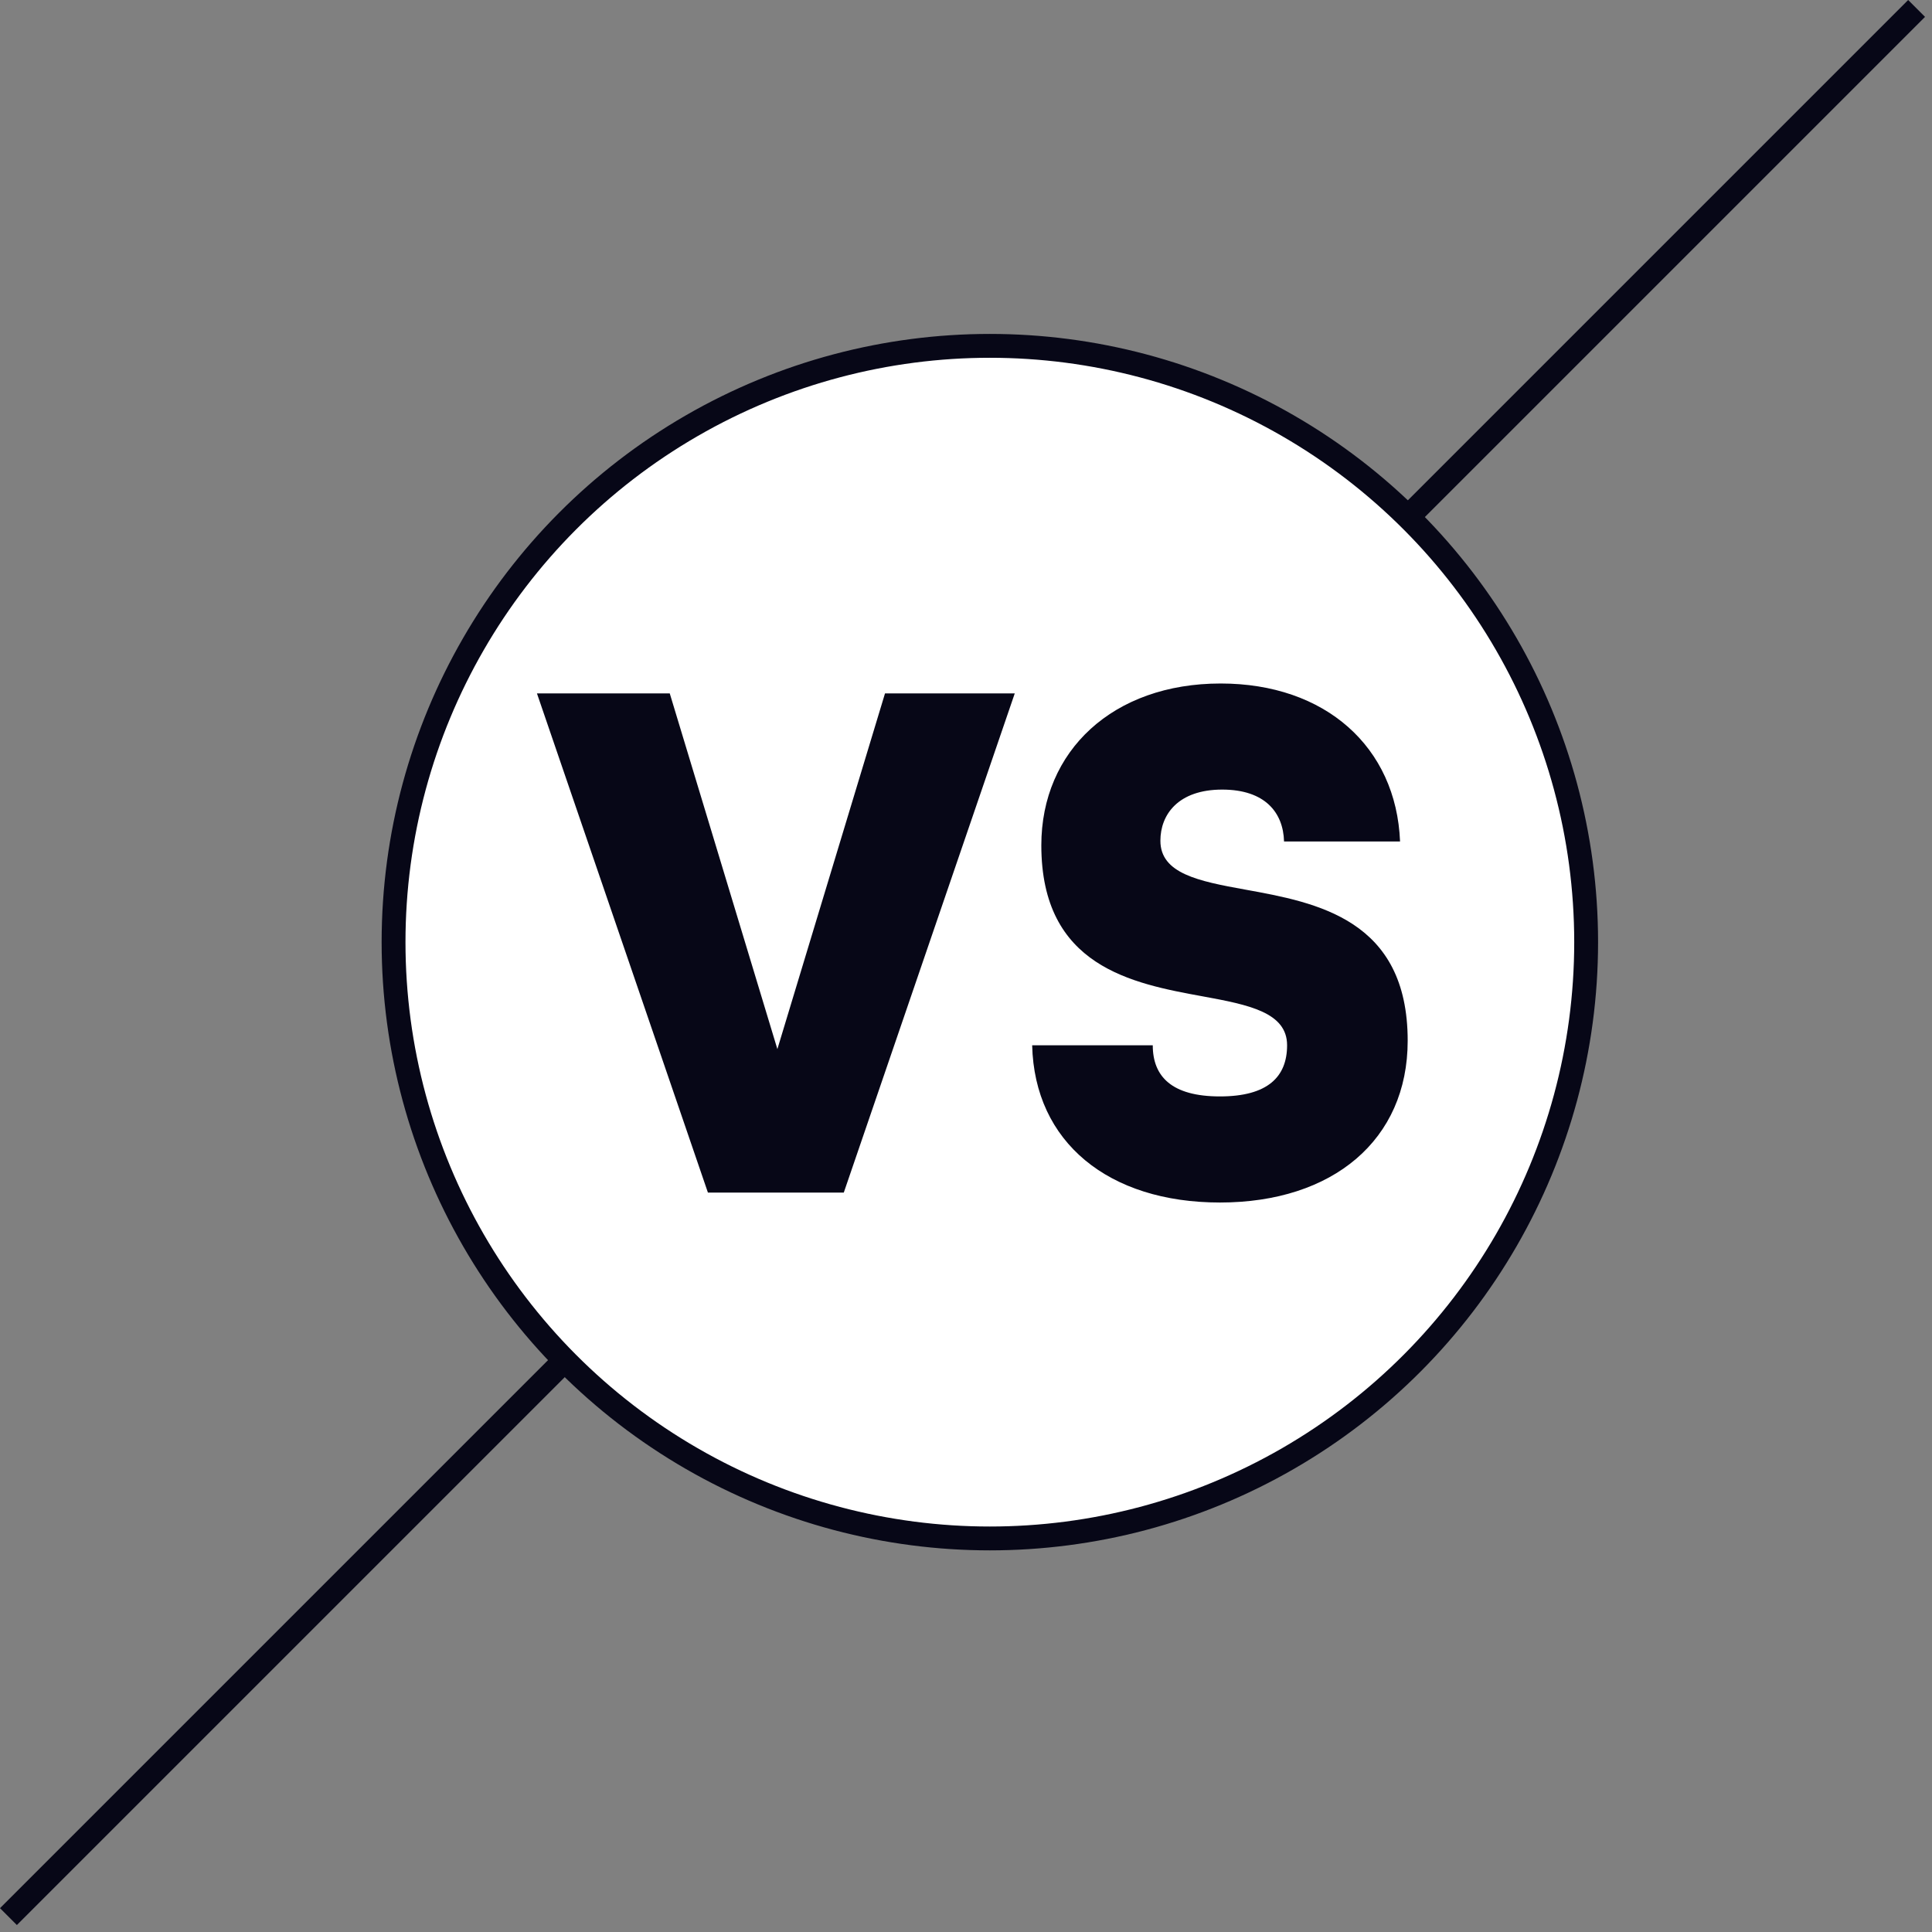 <svg width="81" height="81" viewBox="0 0 81 81" fill="none" xmlns="http://www.w3.org/2000/svg">
<rect x="0" y="0" width="81" height="81" fill="#808080" stroke="none"/>
<line x1="80.354" y1="0.354" x2="0.354" y2="80.354" stroke="#070717"/>
<circle cx="41.5" cy="39.5" r="25" fill="white" stroke="#070717"/>
<path d="M29.68 50H35.376L42.544 29.072H37.104L32.592 43.984L28.08 29.072H22.512L29.68 50ZM51.146 50.416C55.882 50.416 59.018 47.792 59.018 43.632C59.018 38.544 55.21 37.84 52.202 37.296C50.25 36.944 48.65 36.624 48.65 35.248C48.65 34.16 49.386 33.104 51.242 33.104C53.034 33.104 53.802 34.064 53.834 35.28H58.698C58.538 31.312 55.562 28.656 51.178 28.656C46.666 28.656 43.658 31.472 43.658 35.44C43.658 40.528 47.466 41.232 50.442 41.776C52.362 42.128 53.962 42.448 53.962 43.824C53.962 45.136 53.162 45.968 51.146 45.968C49.13 45.968 48.33 45.136 48.33 43.824H43.274C43.37 47.888 46.474 50.416 51.146 50.416Z" fill="#070717"/>
</svg>
